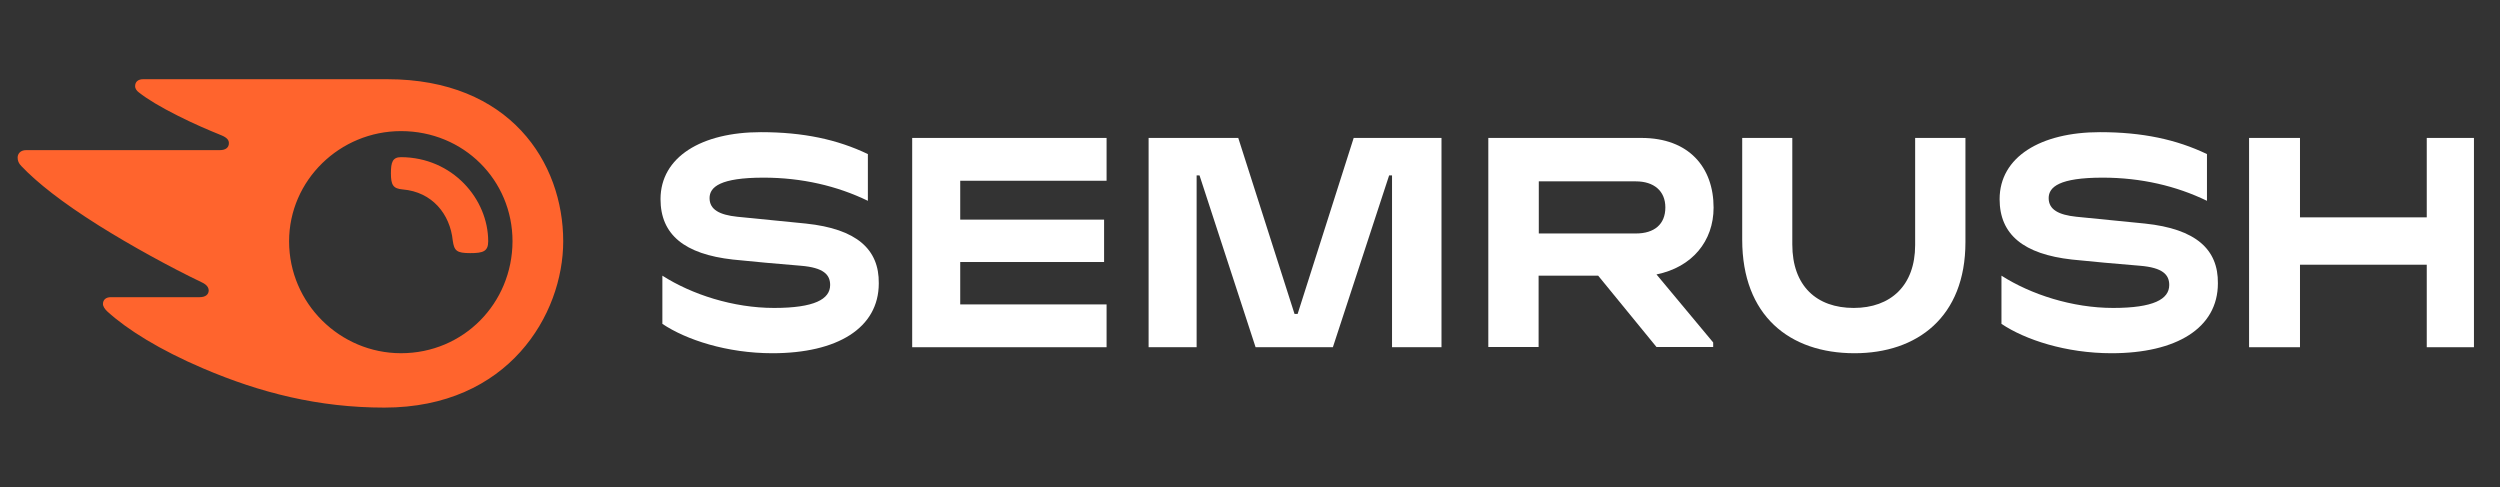 <?xml version="1.0" encoding="UTF-8"?>
<svg xmlns="http://www.w3.org/2000/svg" width="154" height="30" viewBox="0 0 154 30" fill="none">
  <rect x="0" y="0" width="154" height="30" fill="#333333" stroke="none"/>
  <path d="M105.557 12.79C105.557 10.306 104.034 8.497 101.113 8.497H91.68V21.376H94.778V16.981H98.447L102.04 21.376H105.532V21.096L102.04 16.905C104.237 16.459 105.557 14.854 105.557 12.79ZM100.771 14.382H94.79V11.172H100.771C101.875 11.172 102.586 11.758 102.586 12.777C102.586 13.822 101.901 14.382 100.771 14.382Z" fill="white"></path>
  <path d="M152.395 8.497H149.488V13.389H141.679V8.497H138.543V21.389H141.679V16.306H149.488V21.389H152.395V8.497Z" fill="white"></path>
  <path d="M83.387 8.497L79.934 19.338H79.743L76.277 8.497H70.754V21.389H73.712V10.803H73.89L77.344 21.389H82.105L85.571 10.803H85.749V21.389H88.796V8.497H83.387Z" fill="white"></path>
  <path d="M49.639 13.771C48.547 13.656 46.503 13.466 45.411 13.351C44.331 13.236 43.709 12.918 43.709 12.204C43.709 11.516 44.37 10.943 47.036 10.943C49.398 10.943 51.569 11.453 53.461 12.37V9.491C51.569 8.586 49.474 8.141 46.871 8.141C43.214 8.141 40.688 9.669 40.688 12.268C40.688 14.459 42.173 15.656 45.144 15.988C46.223 16.102 48.052 16.268 49.334 16.37C50.731 16.485 51.137 16.918 51.137 17.555C51.137 18.434 50.159 18.969 47.683 18.969C45.169 18.969 42.617 18.141 40.802 16.981V19.95C42.262 20.93 44.776 21.759 47.582 21.759C51.569 21.759 54.133 20.217 54.133 17.453C54.159 15.364 52.788 14.102 49.639 13.771Z" fill="white"></path>
  <path d="M56.191 8.497V21.389H68.165V18.752H59.15V16.14H68.012V13.529H59.15V11.134H68.165V8.497H56.191Z" fill="white"></path>
  <path d="M132.127 13.771C131.035 13.656 128.991 13.466 127.899 13.351C126.82 13.236 126.198 12.918 126.198 12.204C126.198 11.516 126.858 10.943 129.524 10.943C131.886 10.943 134.057 11.453 135.949 12.37V9.491C134.057 8.586 131.962 8.141 129.359 8.141C125.702 8.141 123.176 9.669 123.176 12.268C123.176 14.459 124.661 15.656 127.632 15.988C128.712 16.102 130.54 16.268 131.822 16.37C133.219 16.485 133.625 16.918 133.625 17.555C133.625 18.434 132.648 18.969 130.172 18.969C127.658 18.969 125.106 18.141 123.29 16.981V19.95C124.75 20.93 127.264 21.759 130.07 21.759C134.057 21.759 136.622 20.217 136.622 17.453C136.647 15.364 135.276 14.102 132.127 13.771Z" fill="white"></path>
  <path d="M117.973 8.497V15.096C117.973 17.593 116.462 18.969 114.189 18.969C111.904 18.969 110.406 17.618 110.406 15.058V8.497H107.32V14.765C107.32 19.44 110.228 21.759 114.24 21.759C118.087 21.759 121.071 19.542 121.071 14.918V8.497H117.973Z" fill="white"></path>
  <path d="M30.073 14.866C30.073 15.49 29.755 15.592 28.968 15.592C28.13 15.592 27.978 15.452 27.889 14.815C27.724 13.197 26.632 11.822 24.803 11.669C24.22 11.618 24.08 11.401 24.08 10.675C24.08 10 24.181 9.681 24.702 9.681C27.876 9.694 30.073 12.255 30.073 14.866ZM34.694 14.866C34.694 10.013 31.419 4.879 23.851 4.879H8.818C8.514 4.879 8.323 5.032 8.323 5.312C8.323 5.465 8.437 5.605 8.539 5.681C9.085 6.115 9.898 6.599 10.964 7.134C12.005 7.656 12.818 8 13.63 8.331C13.973 8.471 14.1 8.624 14.1 8.815C14.1 9.083 13.91 9.248 13.541 9.248H1.607C1.251 9.248 1.086 9.478 1.086 9.707C1.086 9.898 1.149 10.064 1.314 10.229C2.279 11.248 3.828 12.471 6.076 13.885C8.044 15.121 10.482 16.459 12.424 17.389C12.754 17.541 12.856 17.72 12.856 17.911C12.843 18.127 12.678 18.306 12.297 18.306H6.825C6.52 18.306 6.342 18.471 6.342 18.726C6.342 18.866 6.457 19.044 6.609 19.185C7.853 20.318 9.847 21.554 12.5 22.688C16.043 24.204 19.636 25.108 23.674 25.108C31.33 25.108 34.694 19.363 34.694 14.866ZM24.702 21.758C20.944 21.758 17.808 18.688 17.808 14.866C17.808 11.095 20.944 8.076 24.702 8.076C28.562 8.076 31.571 11.095 31.571 14.866C31.558 18.688 28.549 21.758 24.702 21.758Z" fill="#FF642D"></path>
</svg>
